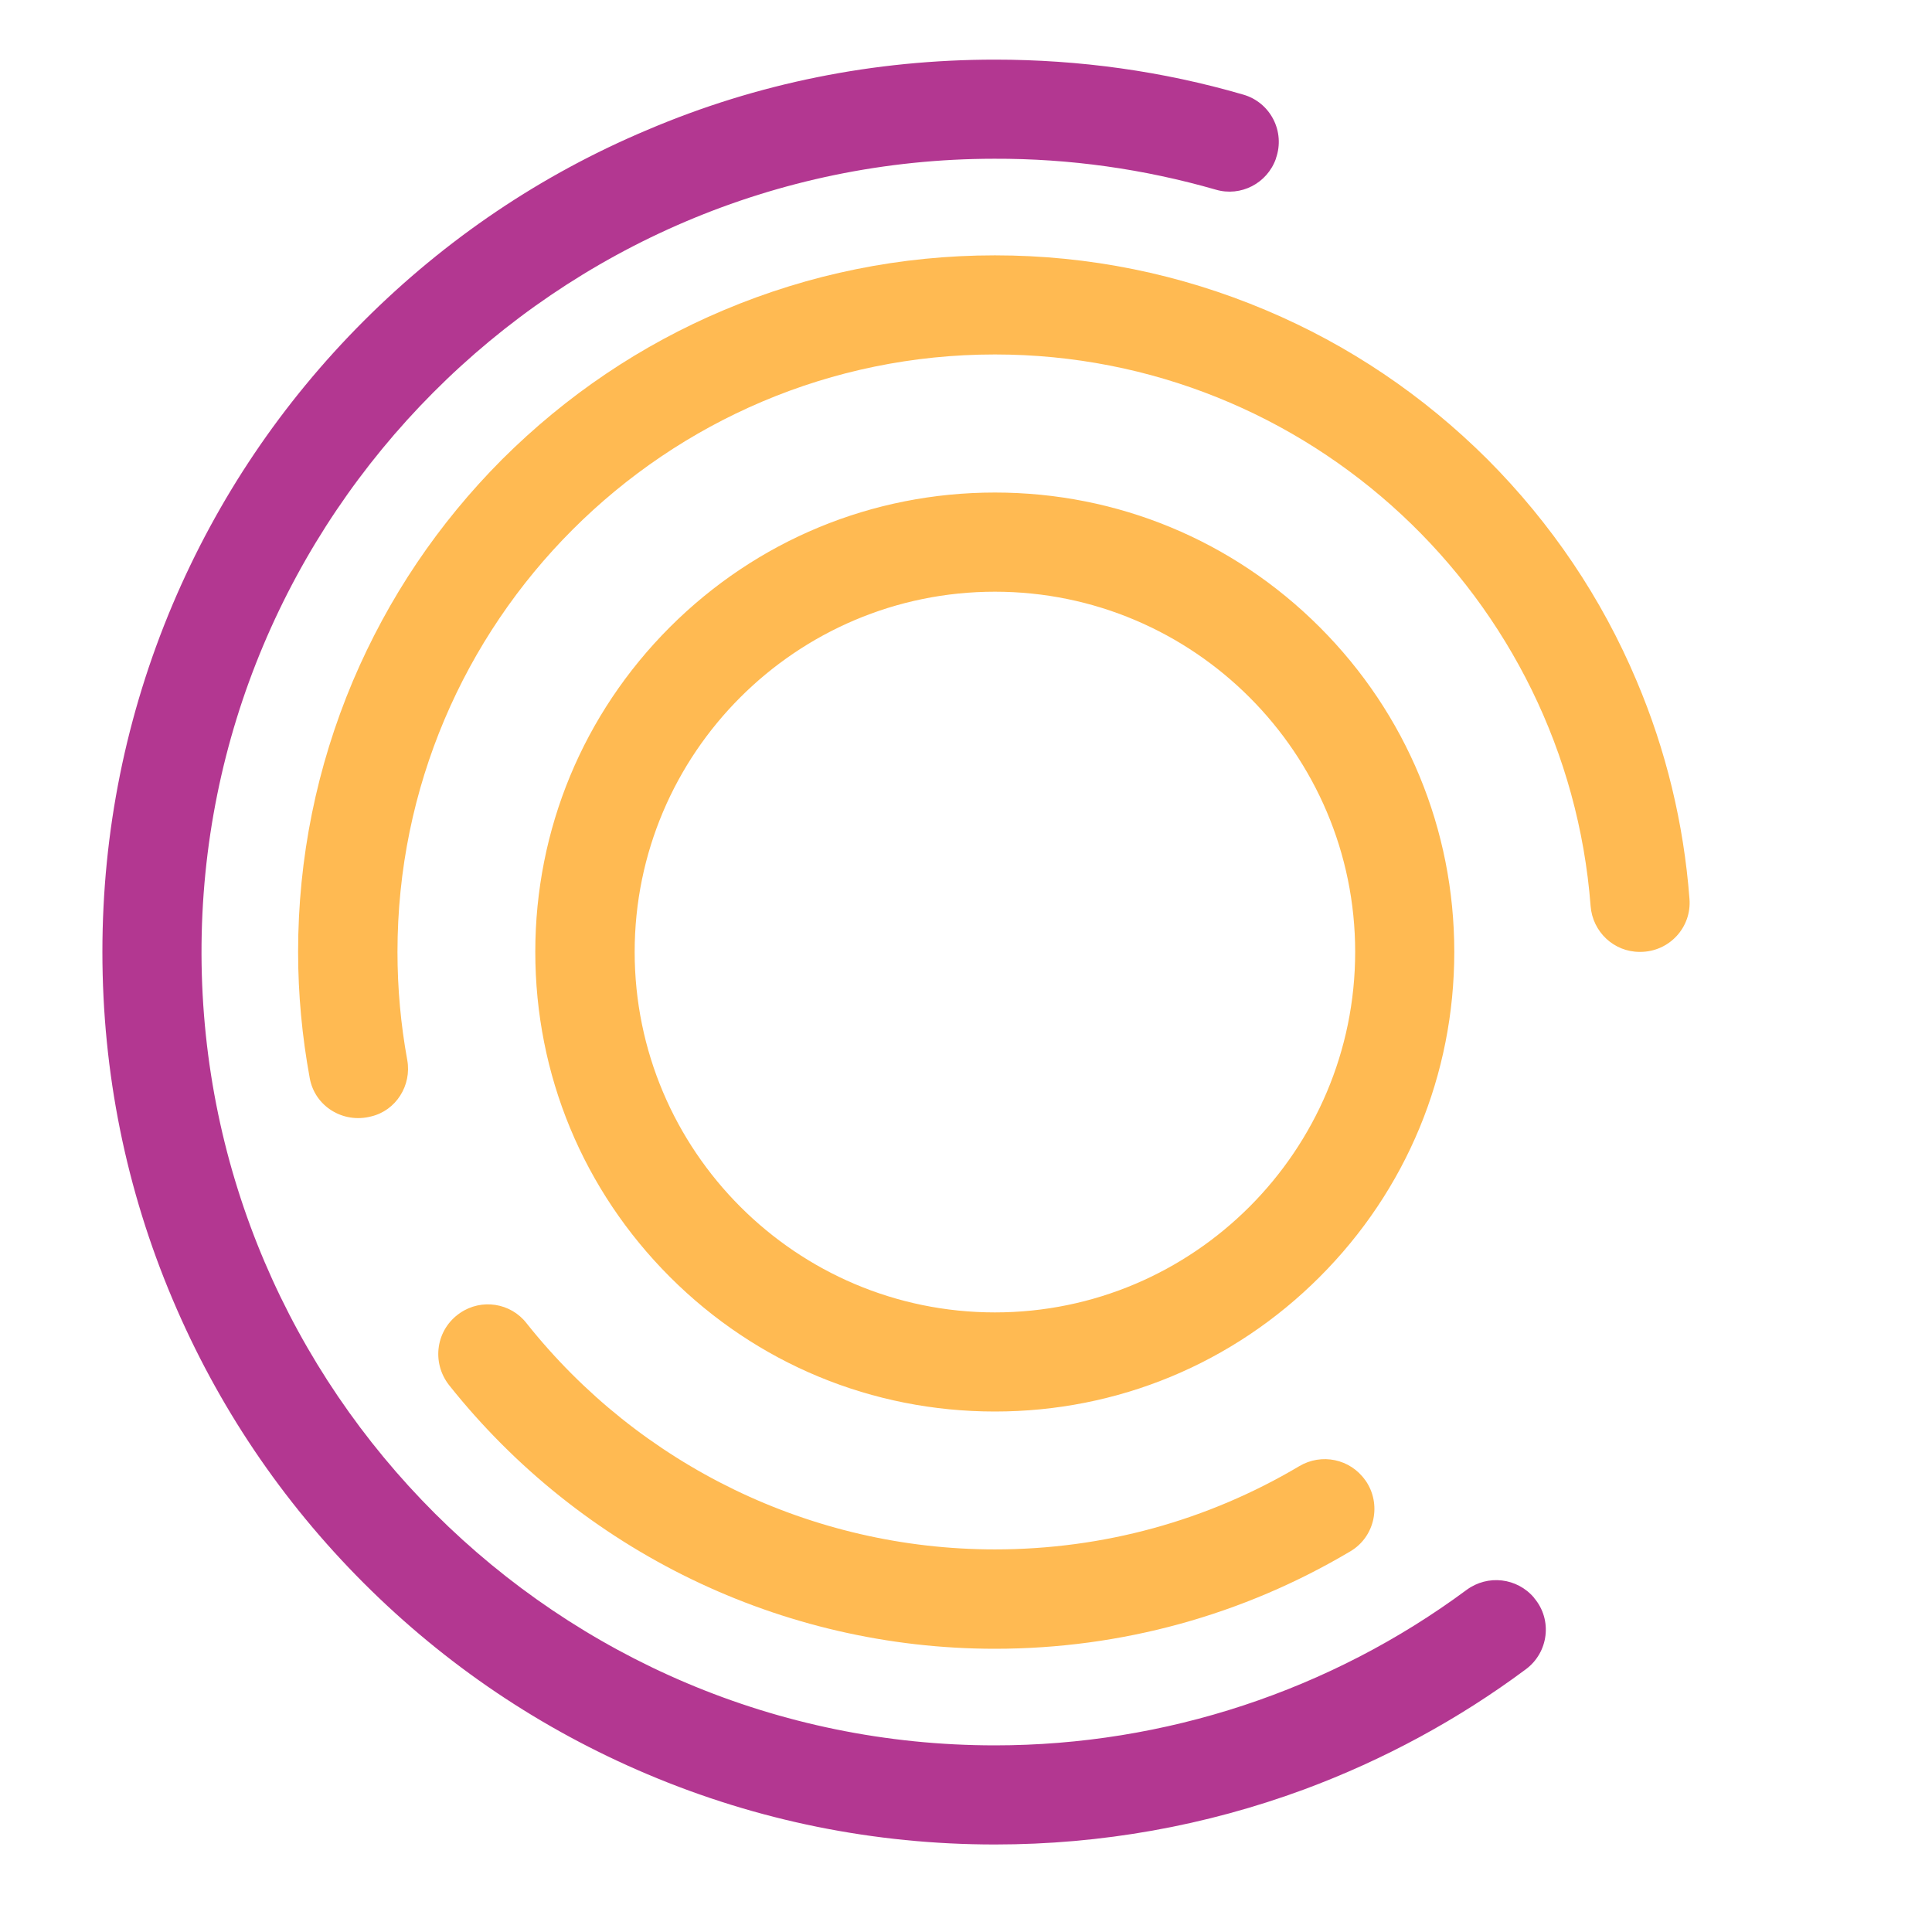 <svg xmlns="http://www.w3.org/2000/svg" xmlns:xlink="http://www.w3.org/1999/xlink" width="40" zoomAndPan="magnify" viewBox="0 0 30 30" height="40" preserveAspectRatio="xMidYMid meet" version="1.2"><defs><clipPath id="bfb7c28c35"><path d="M 1.59 0.918 L 25 0.918 L 25 29 L 1.59 29 Z M 1.59 0.918 "/></clipPath><clipPath id="0a7cefdaed"><path d="M 4 3 L 26.266 3 L 26.266 26 L 4 26 Z M 4 3 "/></clipPath></defs><g id="a8d2c34524"><g clip-rule="nonzero" clip-path="url(#bfb7c28c35)"><path style=" stroke:none;fill-rule:nonzero;fill:#b33791;fill-opacity:1;" d="M 23.824 24.816 C 24.109 25.152 24.047 25.66 23.691 25.922 C 22.641 26.703 21.484 27.328 20.254 27.785 C 18.719 28.352 17.102 28.641 15.449 28.641 C 13.578 28.641 11.762 28.273 10.055 27.551 C 8.402 26.852 6.922 25.855 5.648 24.582 C 4.375 23.309 3.379 21.828 2.68 20.176 C 1.957 18.469 1.59 16.652 1.59 14.781 C 1.59 12.914 1.957 11.098 2.68 9.387 C 3.379 7.738 4.375 6.258 5.648 4.984 C 6.922 3.711 8.402 2.711 10.055 2.016 C 11.762 1.289 13.578 0.926 15.449 0.926 C 16.762 0.926 18.055 1.105 19.305 1.469 C 19.727 1.59 19.961 2.043 19.812 2.461 L 19.812 2.465 C 19.676 2.848 19.266 3.059 18.879 2.945 C 17.766 2.625 16.613 2.461 15.438 2.465 C 8.641 2.469 3.109 8.023 3.129 14.82 C 3.152 21.598 8.668 27.102 15.449 27.102 C 18.09 27.102 20.664 26.25 22.773 24.688 C 23.102 24.445 23.559 24.5 23.82 24.809 Z M 23.824 24.816 "/></g><g clip-rule="nonzero" clip-path="url(#0a7cefdaed)"><path style=" stroke:none;fill-rule:nonzero;fill:#ffba52;fill-opacity:1;" d="M 25.469 14.781 L 25.461 14.781 C 25.059 14.781 24.73 14.469 24.699 14.07 C 24.332 9.285 20.324 5.504 15.449 5.504 C 10.332 5.504 6.172 9.664 6.172 14.781 C 6.172 15.348 6.223 15.906 6.324 16.461 C 6.395 16.855 6.148 17.246 5.762 17.336 C 5.328 17.449 4.887 17.18 4.809 16.738 C 4.691 16.094 4.629 15.441 4.629 14.781 C 4.629 13.324 4.918 11.906 5.48 10.574 C 6.027 9.285 6.805 8.129 7.797 7.133 C 8.793 6.141 9.949 5.359 11.238 4.816 C 12.57 4.254 13.988 3.965 15.449 3.965 C 16.906 3.965 18.324 4.254 19.656 4.816 C 20.945 5.359 22.102 6.141 23.098 7.133 C 24.09 8.129 24.871 9.285 25.414 10.574 C 25.871 11.652 26.145 12.789 26.234 13.957 C 26.27 14.402 25.918 14.781 25.469 14.781 Z M 7.145 20.387 C 6.77 20.641 6.695 21.152 6.973 21.508 C 9.02 24.082 12.129 25.602 15.449 25.602 C 17.41 25.602 19.305 25.078 20.973 24.086 C 21.352 23.859 21.457 23.352 21.203 22.988 L 21.199 22.984 C 20.965 22.652 20.52 22.562 20.176 22.766 C 18.75 23.613 17.129 24.059 15.449 24.059 C 12.602 24.059 9.934 22.758 8.176 20.547 C 7.93 20.23 7.477 20.16 7.145 20.387 Z M 10.402 19.828 C 9.055 18.48 8.312 16.688 8.312 14.781 C 8.312 12.879 9.055 11.086 10.402 9.738 C 11.75 8.391 13.543 7.648 15.449 7.648 C 17.352 7.648 19.145 8.391 20.492 9.738 C 21.84 11.086 22.582 12.879 22.582 14.781 C 22.582 16.688 21.84 18.48 20.492 19.828 C 19.145 21.176 17.352 21.918 15.449 21.918 C 13.543 21.918 11.75 21.176 10.402 19.828 Z M 9.855 14.781 C 9.855 17.867 12.363 20.379 15.449 20.379 C 18.535 20.379 21.043 17.867 21.043 14.781 C 21.043 11.699 18.535 9.188 15.449 9.188 C 12.363 9.188 9.855 11.699 9.855 14.781 Z M 9.855 14.781 "/></g></g></svg>